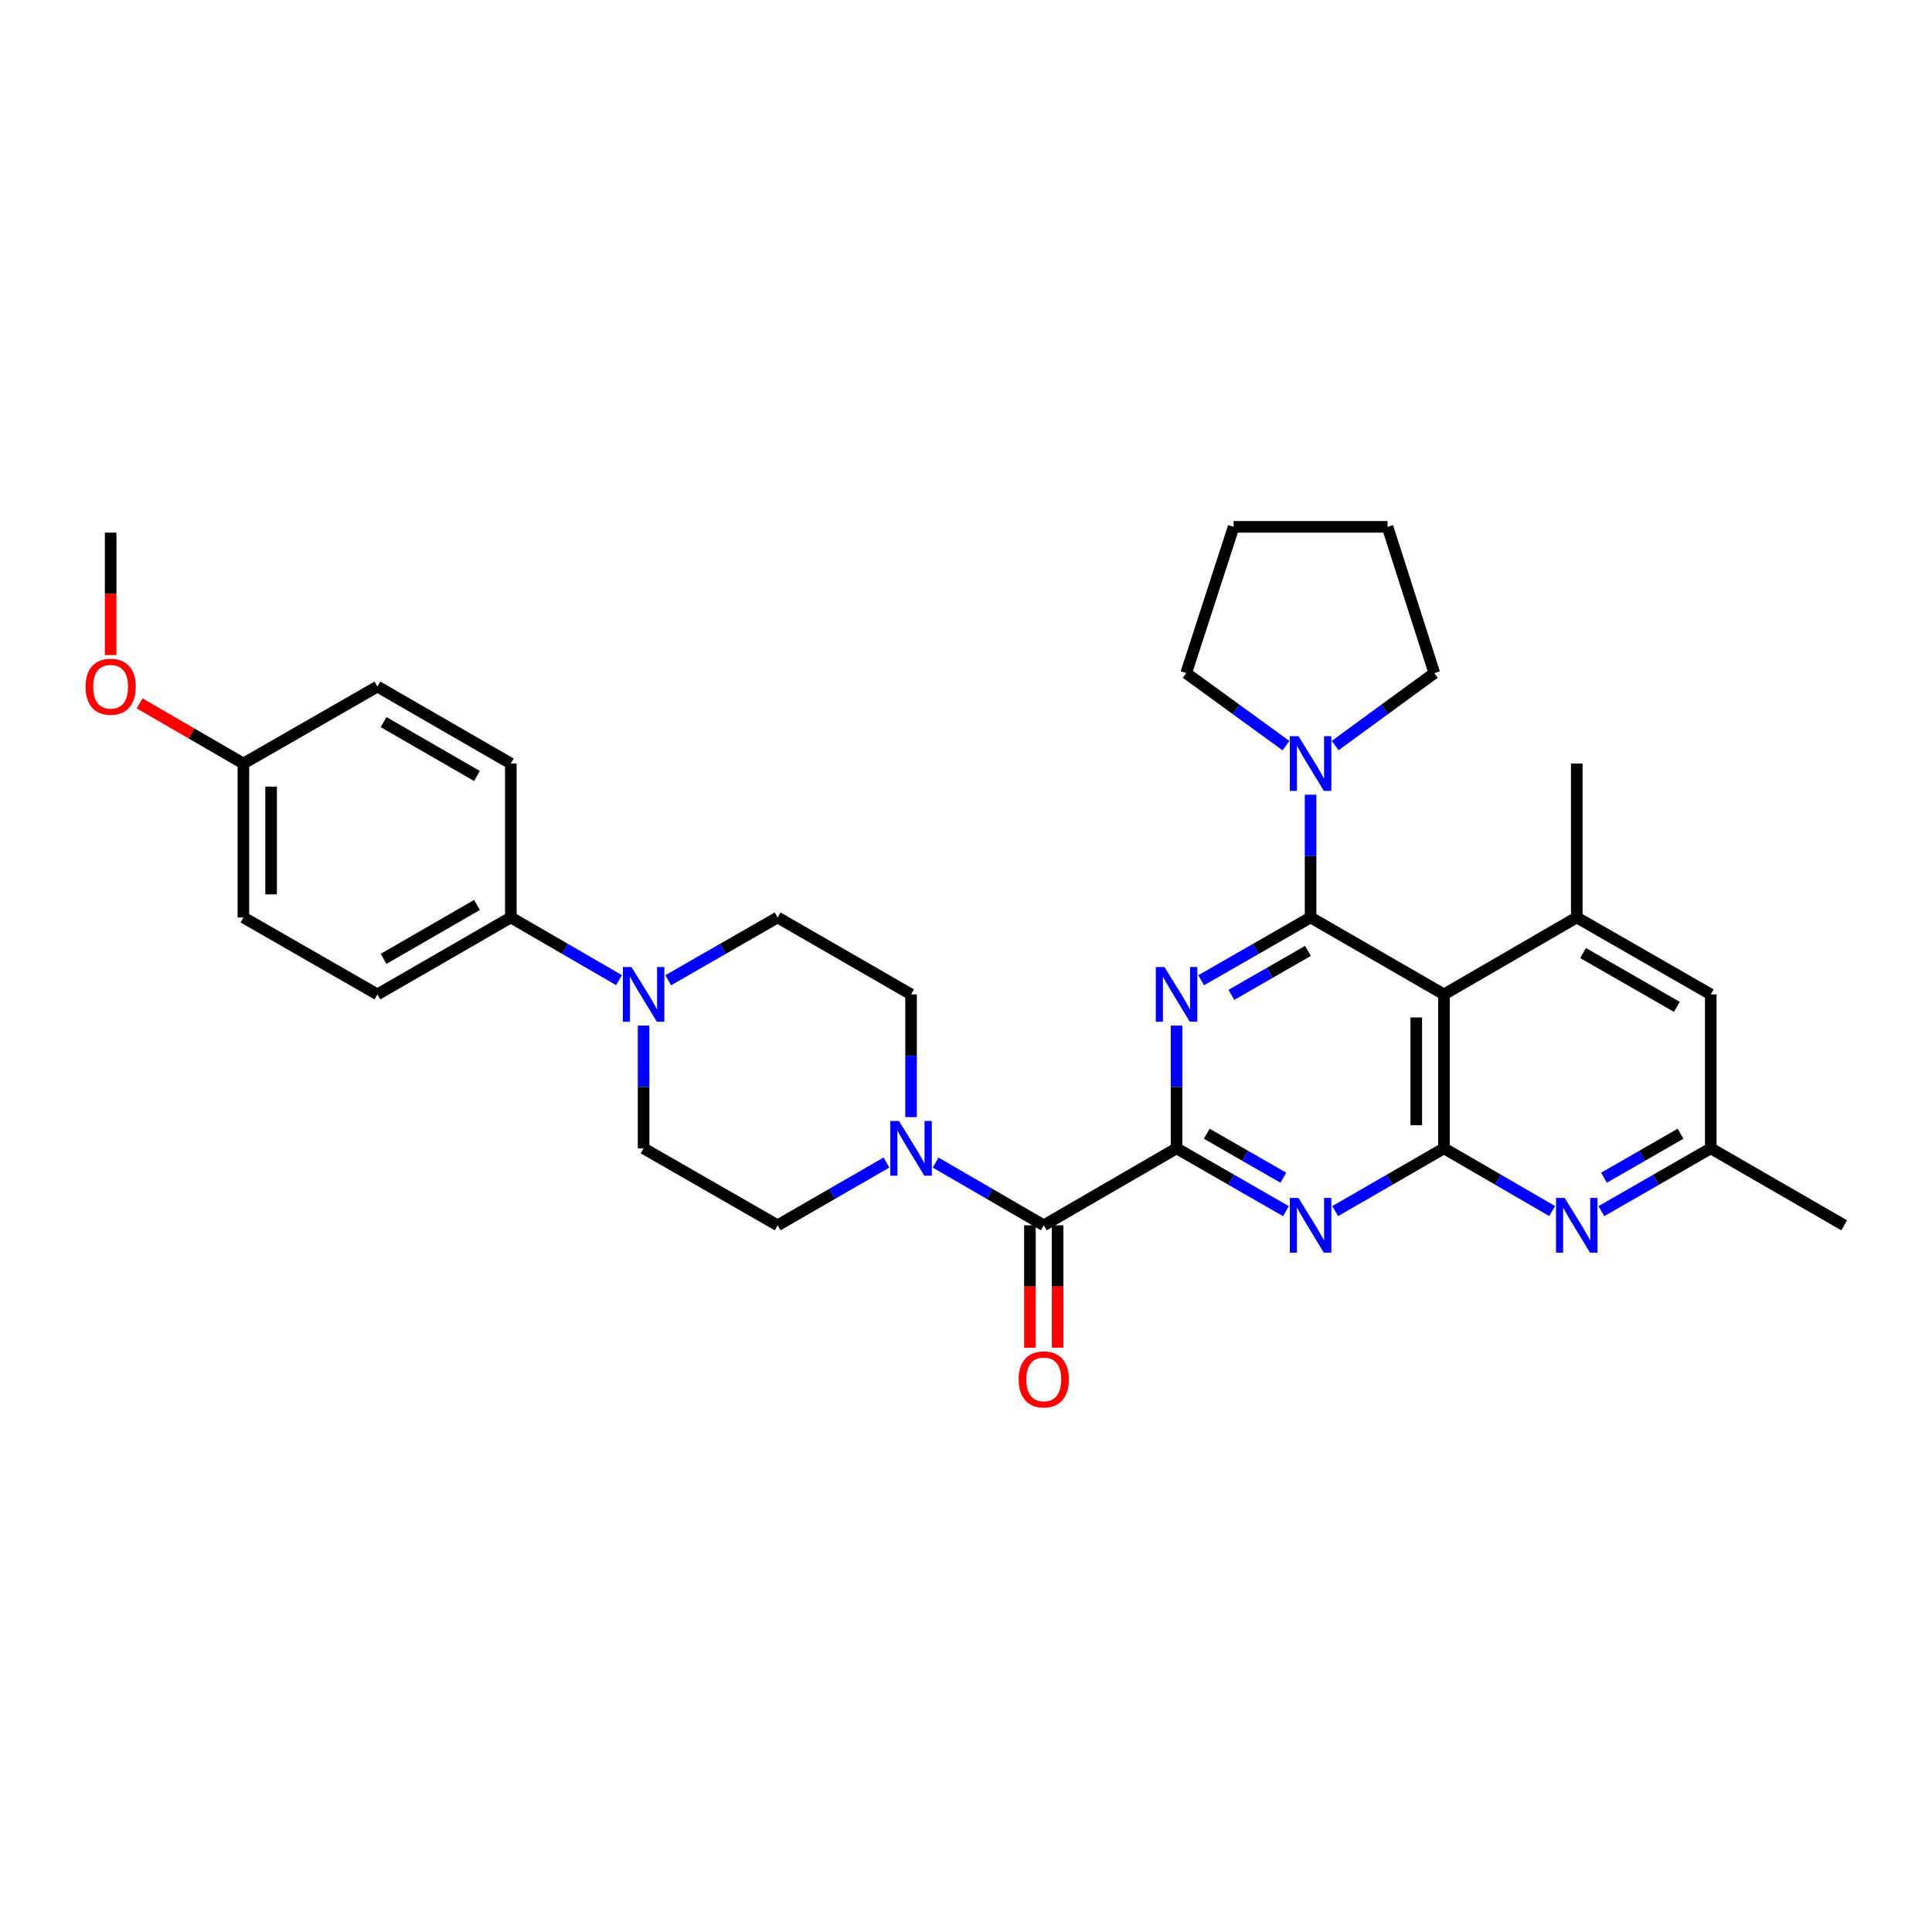 <?xml version='1.0' encoding='iso-8859-1'?>
<svg version='1.1' baseProfile='full'
              xmlns='http://www.w3.org/2000/svg'
                      xmlns:rdkit='http://www.rdkit.org/xml'
                      xmlns:xlink='http://www.w3.org/1999/xlink'
                  xml:space='preserve'
width='1000px' height='1000px' viewBox='0 0 1000 1000'>
<!-- END OF HEADER -->
<rect style='opacity:1.0;fill:#FFFFFF;stroke:none' width='1000' height='1000' x='0' y='0'> </rect>
<path class='bond-0' d='M 678.355,474.867 L 650.039,491.125' style='fill:none;fill-rule:evenodd;stroke:#000000;stroke-width:6px;stroke-linecap:butt;stroke-linejoin:miter;stroke-opacity:1' />
<path class='bond-0' d='M 650.039,491.125 L 621.722,507.383' style='fill:none;fill-rule:evenodd;stroke:#0000FF;stroke-width:6px;stroke-linecap:butt;stroke-linejoin:miter;stroke-opacity:1' />
<path class='bond-0' d='M 677.002,492.184 L 657.181,503.565' style='fill:none;fill-rule:evenodd;stroke:#000000;stroke-width:6px;stroke-linecap:butt;stroke-linejoin:miter;stroke-opacity:1' />
<path class='bond-0' d='M 657.181,503.565 L 637.36,514.946' style='fill:none;fill-rule:evenodd;stroke:#0000FF;stroke-width:6px;stroke-linecap:butt;stroke-linejoin:miter;stroke-opacity:1' />
<path class='bond-2' d='M 678.355,474.867 L 747.401,514.697' style='fill:none;fill-rule:evenodd;stroke:#000000;stroke-width:6px;stroke-linecap:butt;stroke-linejoin:miter;stroke-opacity:1' />
<path class='bond-9' d='M 678.355,474.867 L 678.355,443.109' style='fill:none;fill-rule:evenodd;stroke:#000000;stroke-width:6px;stroke-linecap:butt;stroke-linejoin:miter;stroke-opacity:1' />
<path class='bond-9' d='M 678.355,443.109 L 678.355,411.35' style='fill:none;fill-rule:evenodd;stroke:#0000FF;stroke-width:6px;stroke-linecap:butt;stroke-linejoin:miter;stroke-opacity:1' />
<path class='bond-1' d='M 608.982,530.849 L 608.982,562.612' style='fill:none;fill-rule:evenodd;stroke:#0000FF;stroke-width:6px;stroke-linecap:butt;stroke-linejoin:miter;stroke-opacity:1' />
<path class='bond-1' d='M 608.982,562.612 L 608.982,594.374' style='fill:none;fill-rule:evenodd;stroke:#000000;stroke-width:6px;stroke-linecap:butt;stroke-linejoin:miter;stroke-opacity:1' />
<path class='bond-5' d='M 608.982,594.374 L 540.256,634.22' style='fill:none;fill-rule:evenodd;stroke:#000000;stroke-width:6px;stroke-linecap:butt;stroke-linejoin:miter;stroke-opacity:1' />
<path class='bond-33' d='M 608.982,594.374 L 637.299,610.638' style='fill:none;fill-rule:evenodd;stroke:#000000;stroke-width:6px;stroke-linecap:butt;stroke-linejoin:miter;stroke-opacity:1' />
<path class='bond-33' d='M 637.299,610.638 L 665.615,626.903' style='fill:none;fill-rule:evenodd;stroke:#0000FF;stroke-width:6px;stroke-linecap:butt;stroke-linejoin:miter;stroke-opacity:1' />
<path class='bond-33' d='M 624.622,586.815 L 644.443,598.2' style='fill:none;fill-rule:evenodd;stroke:#000000;stroke-width:6px;stroke-linecap:butt;stroke-linejoin:miter;stroke-opacity:1' />
<path class='bond-33' d='M 644.443,598.2 L 664.265,609.585' style='fill:none;fill-rule:evenodd;stroke:#0000FF;stroke-width:6px;stroke-linecap:butt;stroke-linejoin:miter;stroke-opacity:1' />
<path class='bond-3' d='M 747.401,514.697 L 747.401,594.374' style='fill:none;fill-rule:evenodd;stroke:#000000;stroke-width:6px;stroke-linecap:butt;stroke-linejoin:miter;stroke-opacity:1' />
<path class='bond-3' d='M 733.056,526.649 L 733.056,582.423' style='fill:none;fill-rule:evenodd;stroke:#000000;stroke-width:6px;stroke-linecap:butt;stroke-linejoin:miter;stroke-opacity:1' />
<path class='bond-8' d='M 747.401,514.697 L 816.127,474.867' style='fill:none;fill-rule:evenodd;stroke:#000000;stroke-width:6px;stroke-linecap:butt;stroke-linejoin:miter;stroke-opacity:1' />
<path class='bond-4' d='M 747.401,594.374 L 719.244,610.623' style='fill:none;fill-rule:evenodd;stroke:#000000;stroke-width:6px;stroke-linecap:butt;stroke-linejoin:miter;stroke-opacity:1' />
<path class='bond-4' d='M 719.244,610.623 L 691.088,626.872' style='fill:none;fill-rule:evenodd;stroke:#0000FF;stroke-width:6px;stroke-linecap:butt;stroke-linejoin:miter;stroke-opacity:1' />
<path class='bond-7' d='M 747.401,594.374 L 775.401,610.608' style='fill:none;fill-rule:evenodd;stroke:#000000;stroke-width:6px;stroke-linecap:butt;stroke-linejoin:miter;stroke-opacity:1' />
<path class='bond-7' d='M 775.401,610.608 L 803.401,626.842' style='fill:none;fill-rule:evenodd;stroke:#0000FF;stroke-width:6px;stroke-linecap:butt;stroke-linejoin:miter;stroke-opacity:1' />
<path class='bond-6' d='M 540.256,634.22 L 512.271,617.988' style='fill:none;fill-rule:evenodd;stroke:#000000;stroke-width:6px;stroke-linecap:butt;stroke-linejoin:miter;stroke-opacity:1' />
<path class='bond-6' d='M 512.271,617.988 L 484.286,601.755' style='fill:none;fill-rule:evenodd;stroke:#0000FF;stroke-width:6px;stroke-linecap:butt;stroke-linejoin:miter;stroke-opacity:1' />
<path class='bond-16' d='M 533.083,634.22 L 533.083,665.895' style='fill:none;fill-rule:evenodd;stroke:#000000;stroke-width:6px;stroke-linecap:butt;stroke-linejoin:miter;stroke-opacity:1' />
<path class='bond-16' d='M 533.083,665.895 L 533.083,697.57' style='fill:none;fill-rule:evenodd;stroke:#FF0000;stroke-width:6px;stroke-linecap:butt;stroke-linejoin:miter;stroke-opacity:1' />
<path class='bond-16' d='M 547.428,634.22 L 547.428,665.895' style='fill:none;fill-rule:evenodd;stroke:#000000;stroke-width:6px;stroke-linecap:butt;stroke-linejoin:miter;stroke-opacity:1' />
<path class='bond-16' d='M 547.428,665.895 L 547.428,697.57' style='fill:none;fill-rule:evenodd;stroke:#FF0000;stroke-width:6px;stroke-linecap:butt;stroke-linejoin:miter;stroke-opacity:1' />
<path class='bond-14' d='M 458.827,601.721 L 430.663,617.971' style='fill:none;fill-rule:evenodd;stroke:#0000FF;stroke-width:6px;stroke-linecap:butt;stroke-linejoin:miter;stroke-opacity:1' />
<path class='bond-14' d='M 430.663,617.971 L 402.499,634.22' style='fill:none;fill-rule:evenodd;stroke:#000000;stroke-width:6px;stroke-linecap:butt;stroke-linejoin:miter;stroke-opacity:1' />
<path class='bond-15' d='M 471.561,578.222 L 471.561,546.46' style='fill:none;fill-rule:evenodd;stroke:#0000FF;stroke-width:6px;stroke-linecap:butt;stroke-linejoin:miter;stroke-opacity:1' />
<path class='bond-15' d='M 471.561,546.46 L 471.561,514.697' style='fill:none;fill-rule:evenodd;stroke:#000000;stroke-width:6px;stroke-linecap:butt;stroke-linejoin:miter;stroke-opacity:1' />
<path class='bond-34' d='M 828.867,626.901 L 857.175,610.638' style='fill:none;fill-rule:evenodd;stroke:#0000FF;stroke-width:6px;stroke-linecap:butt;stroke-linejoin:miter;stroke-opacity:1' />
<path class='bond-34' d='M 857.175,610.638 L 885.484,594.374' style='fill:none;fill-rule:evenodd;stroke:#000000;stroke-width:6px;stroke-linecap:butt;stroke-linejoin:miter;stroke-opacity:1' />
<path class='bond-34' d='M 830.214,609.584 L 850.03,598.2' style='fill:none;fill-rule:evenodd;stroke:#0000FF;stroke-width:6px;stroke-linecap:butt;stroke-linejoin:miter;stroke-opacity:1' />
<path class='bond-34' d='M 850.03,598.2 L 869.845,586.815' style='fill:none;fill-rule:evenodd;stroke:#000000;stroke-width:6px;stroke-linecap:butt;stroke-linejoin:miter;stroke-opacity:1' />
<path class='bond-12' d='M 816.127,474.867 L 885.484,514.697' style='fill:none;fill-rule:evenodd;stroke:#000000;stroke-width:6px;stroke-linecap:butt;stroke-linejoin:miter;stroke-opacity:1' />
<path class='bond-12' d='M 819.387,493.281 L 867.937,521.162' style='fill:none;fill-rule:evenodd;stroke:#000000;stroke-width:6px;stroke-linecap:butt;stroke-linejoin:miter;stroke-opacity:1' />
<path class='bond-24' d='M 816.127,474.867 L 816.127,395.198' style='fill:none;fill-rule:evenodd;stroke:#000000;stroke-width:6px;stroke-linecap:butt;stroke-linejoin:miter;stroke-opacity:1' />
<path class='bond-25' d='M 665.625,385.945 L 639.794,367.17' style='fill:none;fill-rule:evenodd;stroke:#0000FF;stroke-width:6px;stroke-linecap:butt;stroke-linejoin:miter;stroke-opacity:1' />
<path class='bond-25' d='M 639.794,367.17 L 613.963,348.395' style='fill:none;fill-rule:evenodd;stroke:#000000;stroke-width:6px;stroke-linecap:butt;stroke-linejoin:miter;stroke-opacity:1' />
<path class='bond-26' d='M 691.078,385.902 L 716.745,367.149' style='fill:none;fill-rule:evenodd;stroke:#0000FF;stroke-width:6px;stroke-linecap:butt;stroke-linejoin:miter;stroke-opacity:1' />
<path class='bond-26' d='M 716.745,367.149 L 742.412,348.395' style='fill:none;fill-rule:evenodd;stroke:#000000;stroke-width:6px;stroke-linecap:butt;stroke-linejoin:miter;stroke-opacity:1' />
<path class='bond-10' d='M 345.866,507.383 L 374.183,491.125' style='fill:none;fill-rule:evenodd;stroke:#0000FF;stroke-width:6px;stroke-linecap:butt;stroke-linejoin:miter;stroke-opacity:1' />
<path class='bond-10' d='M 374.183,491.125 L 402.499,474.867' style='fill:none;fill-rule:evenodd;stroke:#000000;stroke-width:6px;stroke-linecap:butt;stroke-linejoin:miter;stroke-opacity:1' />
<path class='bond-11' d='M 320.401,507.322 L 292.4,491.095' style='fill:none;fill-rule:evenodd;stroke:#0000FF;stroke-width:6px;stroke-linecap:butt;stroke-linejoin:miter;stroke-opacity:1' />
<path class='bond-11' d='M 292.4,491.095 L 264.4,474.867' style='fill:none;fill-rule:evenodd;stroke:#000000;stroke-width:6px;stroke-linecap:butt;stroke-linejoin:miter;stroke-opacity:1' />
<path class='bond-35' d='M 333.127,530.849 L 333.127,562.612' style='fill:none;fill-rule:evenodd;stroke:#0000FF;stroke-width:6px;stroke-linecap:butt;stroke-linejoin:miter;stroke-opacity:1' />
<path class='bond-35' d='M 333.127,562.612 L 333.127,594.374' style='fill:none;fill-rule:evenodd;stroke:#000000;stroke-width:6px;stroke-linecap:butt;stroke-linejoin:miter;stroke-opacity:1' />
<path class='bond-19' d='M 264.4,474.867 L 195.354,514.697' style='fill:none;fill-rule:evenodd;stroke:#000000;stroke-width:6px;stroke-linecap:butt;stroke-linejoin:miter;stroke-opacity:1' />
<path class='bond-19' d='M 246.875,468.416 L 198.543,496.297' style='fill:none;fill-rule:evenodd;stroke:#000000;stroke-width:6px;stroke-linecap:butt;stroke-linejoin:miter;stroke-opacity:1' />
<path class='bond-20' d='M 264.4,474.867 L 264.4,395.198' style='fill:none;fill-rule:evenodd;stroke:#000000;stroke-width:6px;stroke-linecap:butt;stroke-linejoin:miter;stroke-opacity:1' />
<path class='bond-13' d='M 885.484,514.697 L 885.484,594.374' style='fill:none;fill-rule:evenodd;stroke:#000000;stroke-width:6px;stroke-linecap:butt;stroke-linejoin:miter;stroke-opacity:1' />
<path class='bond-28' d='M 885.484,594.374 L 954.545,634.22' style='fill:none;fill-rule:evenodd;stroke:#000000;stroke-width:6px;stroke-linecap:butt;stroke-linejoin:miter;stroke-opacity:1' />
<path class='bond-17' d='M 402.499,634.22 L 333.127,594.374' style='fill:none;fill-rule:evenodd;stroke:#000000;stroke-width:6px;stroke-linecap:butt;stroke-linejoin:miter;stroke-opacity:1' />
<path class='bond-18' d='M 471.561,514.697 L 402.499,474.867' style='fill:none;fill-rule:evenodd;stroke:#000000;stroke-width:6px;stroke-linecap:butt;stroke-linejoin:miter;stroke-opacity:1' />
<path class='bond-23' d='M 195.354,514.697 L 125.982,474.867' style='fill:none;fill-rule:evenodd;stroke:#000000;stroke-width:6px;stroke-linecap:butt;stroke-linejoin:miter;stroke-opacity:1' />
<path class='bond-22' d='M 264.4,395.198 L 195.354,355.368' style='fill:none;fill-rule:evenodd;stroke:#000000;stroke-width:6px;stroke-linecap:butt;stroke-linejoin:miter;stroke-opacity:1' />
<path class='bond-22' d='M 246.875,401.649 L 198.543,373.768' style='fill:none;fill-rule:evenodd;stroke:#000000;stroke-width:6px;stroke-linecap:butt;stroke-linejoin:miter;stroke-opacity:1' />
<path class='bond-21' d='M 125.982,395.198 L 195.354,355.368' style='fill:none;fill-rule:evenodd;stroke:#000000;stroke-width:6px;stroke-linecap:butt;stroke-linejoin:miter;stroke-opacity:1' />
<path class='bond-27' d='M 125.982,395.198 L 99.119,379.627' style='fill:none;fill-rule:evenodd;stroke:#000000;stroke-width:6px;stroke-linecap:butt;stroke-linejoin:miter;stroke-opacity:1' />
<path class='bond-27' d='M 99.119,379.627 L 72.256,364.055' style='fill:none;fill-rule:evenodd;stroke:#FF0000;stroke-width:6px;stroke-linecap:butt;stroke-linejoin:miter;stroke-opacity:1' />
<path class='bond-36' d='M 125.982,395.198 L 125.982,474.867' style='fill:none;fill-rule:evenodd;stroke:#000000;stroke-width:6px;stroke-linecap:butt;stroke-linejoin:miter;stroke-opacity:1' />
<path class='bond-36' d='M 140.326,407.149 L 140.326,462.917' style='fill:none;fill-rule:evenodd;stroke:#000000;stroke-width:6px;stroke-linecap:butt;stroke-linejoin:miter;stroke-opacity:1' />
<path class='bond-30' d='M 613.963,348.395 L 638.525,272.703' style='fill:none;fill-rule:evenodd;stroke:#000000;stroke-width:6px;stroke-linecap:butt;stroke-linejoin:miter;stroke-opacity:1' />
<path class='bond-31' d='M 742.412,348.395 L 718.185,272.703' style='fill:none;fill-rule:evenodd;stroke:#000000;stroke-width:6px;stroke-linecap:butt;stroke-linejoin:miter;stroke-opacity:1' />
<path class='bond-29' d='M 57.271,339.056 L 57.271,307.374' style='fill:none;fill-rule:evenodd;stroke:#FF0000;stroke-width:6px;stroke-linecap:butt;stroke-linejoin:miter;stroke-opacity:1' />
<path class='bond-29' d='M 57.271,307.374 L 57.271,275.691' style='fill:none;fill-rule:evenodd;stroke:#000000;stroke-width:6px;stroke-linecap:butt;stroke-linejoin:miter;stroke-opacity:1' />
<path class='bond-32' d='M 638.525,272.703 L 718.185,272.703' style='fill:none;fill-rule:evenodd;stroke:#000000;stroke-width:6px;stroke-linecap:butt;stroke-linejoin:miter;stroke-opacity:1' />
<path  class='atom-1' d='M 602.722 500.537
L 612.002 515.537
Q 612.922 517.017, 614.402 519.697
Q 615.882 522.377, 615.962 522.537
L 615.962 500.537
L 619.722 500.537
L 619.722 528.857
L 615.842 528.857
L 605.882 512.457
Q 604.722 510.537, 603.482 508.337
Q 602.282 506.137, 601.922 505.457
L 601.922 528.857
L 598.242 528.857
L 598.242 500.537
L 602.722 500.537
' fill='#0000FF'/>
<path  class='atom-5' d='M 672.095 620.06
L 681.375 635.06
Q 682.295 636.54, 683.775 639.22
Q 685.255 641.9, 685.335 642.06
L 685.335 620.06
L 689.095 620.06
L 689.095 648.38
L 685.215 648.38
L 675.255 631.98
Q 674.095 630.06, 672.855 627.86
Q 671.655 625.66, 671.295 624.98
L 671.295 648.38
L 667.615 648.38
L 667.615 620.06
L 672.095 620.06
' fill='#0000FF'/>
<path  class='atom-7' d='M 465.301 580.214
L 474.581 595.214
Q 475.501 596.694, 476.981 599.374
Q 478.461 602.054, 478.541 602.214
L 478.541 580.214
L 482.301 580.214
L 482.301 608.534
L 478.421 608.534
L 468.461 592.134
Q 467.301 590.214, 466.061 588.014
Q 464.861 585.814, 464.501 585.134
L 464.501 608.534
L 460.821 608.534
L 460.821 580.214
L 465.301 580.214
' fill='#0000FF'/>
<path  class='atom-8' d='M 809.867 620.06
L 819.147 635.06
Q 820.067 636.54, 821.547 639.22
Q 823.027 641.9, 823.107 642.06
L 823.107 620.06
L 826.867 620.06
L 826.867 648.38
L 822.987 648.38
L 813.027 631.98
Q 811.867 630.06, 810.627 627.86
Q 809.427 625.66, 809.067 624.98
L 809.067 648.38
L 805.387 648.38
L 805.387 620.06
L 809.867 620.06
' fill='#0000FF'/>
<path  class='atom-10' d='M 672.095 381.038
L 681.375 396.038
Q 682.295 397.518, 683.775 400.198
Q 685.255 402.878, 685.335 403.038
L 685.335 381.038
L 689.095 381.038
L 689.095 409.358
L 685.215 409.358
L 675.255 392.958
Q 674.095 391.038, 672.855 388.838
Q 671.655 386.638, 671.295 385.958
L 671.295 409.358
L 667.615 409.358
L 667.615 381.038
L 672.095 381.038
' fill='#0000FF'/>
<path  class='atom-11' d='M 326.867 500.537
L 336.147 515.537
Q 337.067 517.017, 338.547 519.697
Q 340.027 522.377, 340.107 522.537
L 340.107 500.537
L 343.867 500.537
L 343.867 528.857
L 339.987 528.857
L 330.027 512.457
Q 328.867 510.537, 327.627 508.337
Q 326.427 506.137, 326.067 505.457
L 326.067 528.857
L 322.387 528.857
L 322.387 500.537
L 326.867 500.537
' fill='#0000FF'/>
<path  class='atom-17' d='M 527.256 713.961
Q 527.256 707.161, 530.616 703.361
Q 533.976 699.561, 540.256 699.561
Q 546.536 699.561, 549.896 703.361
Q 553.256 707.161, 553.256 713.961
Q 553.256 720.841, 549.856 724.761
Q 546.456 728.641, 540.256 728.641
Q 534.016 728.641, 530.616 724.761
Q 527.256 720.881, 527.256 713.961
M 540.256 725.441
Q 544.576 725.441, 546.896 722.561
Q 549.256 719.641, 549.256 713.961
Q 549.256 708.401, 546.896 705.601
Q 544.576 702.761, 540.256 702.761
Q 535.936 702.761, 533.576 705.561
Q 531.256 708.361, 531.256 713.961
Q 531.256 719.681, 533.576 722.561
Q 535.936 725.441, 540.256 725.441
' fill='#FF0000'/>
<path  class='atom-28' d='M 44.271 355.448
Q 44.271 348.648, 47.631 344.848
Q 50.991 341.048, 57.271 341.048
Q 63.551 341.048, 66.911 344.848
Q 70.271 348.648, 70.271 355.448
Q 70.271 362.328, 66.871 366.248
Q 63.471 370.128, 57.271 370.128
Q 51.031 370.128, 47.631 366.248
Q 44.271 362.368, 44.271 355.448
M 57.271 366.928
Q 61.591 366.928, 63.911 364.048
Q 66.271 361.128, 66.271 355.448
Q 66.271 349.888, 63.911 347.088
Q 61.591 344.248, 57.271 344.248
Q 52.951 344.248, 50.591 347.048
Q 48.271 349.848, 48.271 355.448
Q 48.271 361.168, 50.591 364.048
Q 52.951 366.928, 57.271 366.928
' fill='#FF0000'/>
</svg>
